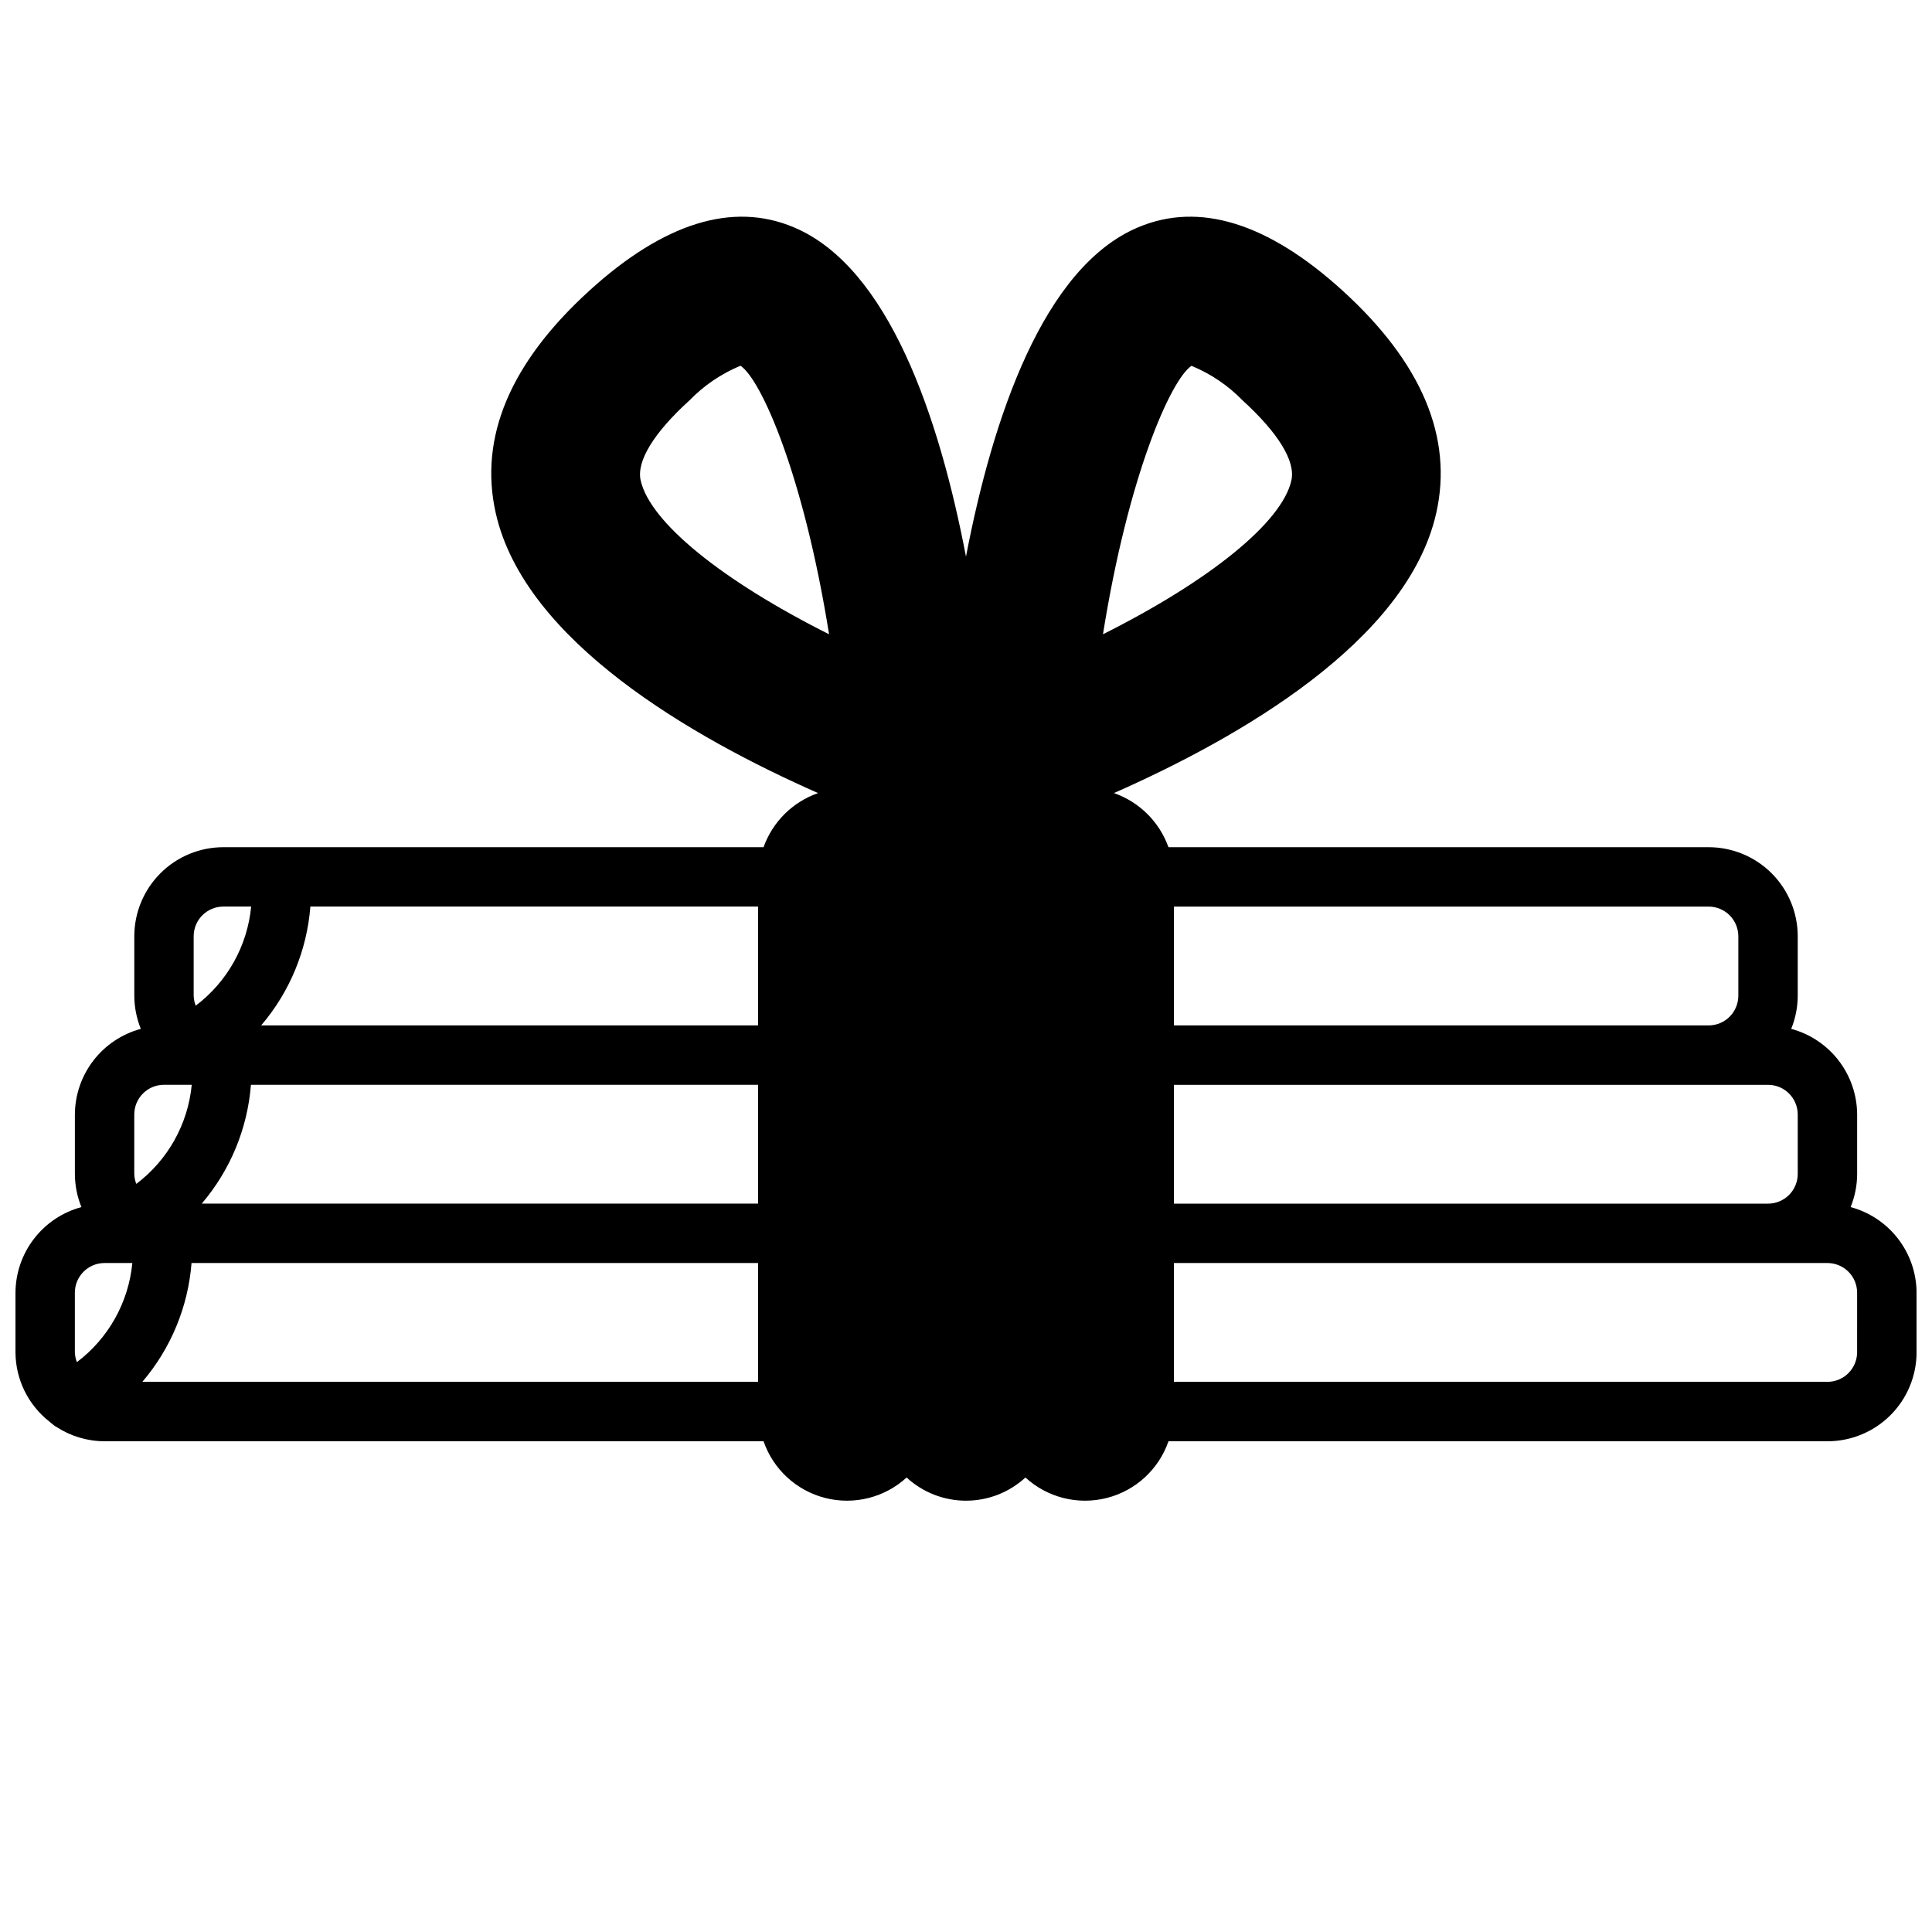 <?xml version="1.0" encoding="UTF-8"?>
<!-- Uploaded to: ICON Repo, www.iconrepo.com, Generator: ICON Repo Mixer Tools -->
<svg width="800px" height="800px" version="1.1" viewBox="144 144 512 512" xmlns="http://www.w3.org/2000/svg">
 <defs>
  <clipPath id="a">
   <path d="m148.09 201h503.81v341h-503.81z"/>
  </clipPath>
 </defs>
 <path d="m494.46 226.81c-86.59-78.719-94.461 133.82-94.461 133.82s181.05-55.102 94.461-133.82zm-68.012 98.637c6.453-52.586 21.492-92.496 32.906-92.496 7.422 1.695 14.137 5.656 19.207 11.336 12.07 10.941 17.188 20.52 15.352 28.734-4.098 18.262-35.977 38.414-67.465 52.426z"/>
 <path d="m305.54 226.81c-86.594 78.723 94.465 133.82 94.465 133.82s-7.875-212.54-94.465-133.82zm15.902 17.477c5.07-5.68 11.781-9.641 19.207-11.336 11.414 0 26.449 39.91 32.906 92.496-31.488-14.012-63.371-34.164-67.465-52.426-1.812-8.188 3.305-17.766 15.352-28.734z"/>
 <path d="m415.74 376.38v141.7c0 5.625-3 10.824-7.871 13.637s-10.875 2.812-15.746 0-7.871-8.012-7.871-13.637v-141.7c0.012-4.172 1.676-8.168 4.625-11.121 2.949-2.949 6.949-4.609 11.121-4.625 4.164 0.031 8.152 1.703 11.098 4.648 2.945 2.945 4.613 6.93 4.644 11.098z"/>
 <path d="m447.23 470.85v47.23c0 5.625-3 10.824-7.871 13.637s-10.875 2.812-15.746 0c-4.871-2.812-7.871-8.012-7.871-13.637v-141.7c0.012-4.172 1.676-8.168 4.625-11.121 2.949-2.949 6.949-4.609 11.121-4.625 4.164 0.031 8.152 1.703 11.098 4.648 2.945 2.945 4.613 6.93 4.644 11.098z"/>
 <path d="m384.25 376.38v141.7c0 5.625-3 10.824-7.871 13.637-4.871 2.812-10.875 2.812-15.746 0-4.871-2.812-7.871-8.012-7.871-13.637v-141.7c0.012-4.172 1.676-8.168 4.625-11.121 2.949-2.949 6.949-4.609 11.121-4.625 4.164 0.031 8.152 1.703 11.098 4.648 2.945 2.945 4.613 6.93 4.644 11.098z"/>
 <g clip-path="url(#a)">
  <path d="m634.43 463.89c1.137-2.789 1.727-5.773 1.734-8.785v-15.742c-0.023-5.176-1.746-10.203-4.902-14.305-3.156-4.102-7.574-7.055-12.574-8.398 1.137-2.789 1.723-5.773 1.73-8.785v-15.746c0-6.262-2.488-12.27-6.914-16.699-4.43-4.426-10.438-6.914-16.699-6.914h-143.15c-2.402-6.719-7.715-11.992-14.449-14.344 33.188-14.641 77.77-40.203 85.418-74.219 4.504-20.035-3.856-39.863-24.859-58.961-19.742-17.941-37.941-23.578-54.113-16.766-25.145 10.57-38.574 50.383-45.656 87.277-7.078-36.93-20.461-76.707-45.652-87.277-16.176-6.816-34.395-1.172-54.113 16.766-21.004 19.098-29.363 38.926-24.859 58.961 7.652 34.016 52.23 59.574 85.418 74.219h0.004c-6.734 2.352-12.043 7.625-14.445 14.344h-143.14c-6.266 0-12.273 2.488-16.699 6.914-4.43 4.43-6.918 10.438-6.918 16.699v15.746c0.008 3.012 0.598 5.996 1.73 8.785-4.996 1.344-9.414 4.297-12.574 8.398-3.156 4.102-4.879 9.129-4.902 14.305v15.742c0.012 3.012 0.598 5.996 1.734 8.785-5 1.348-9.418 4.297-12.574 8.398-3.156 4.102-4.879 9.129-4.902 14.305v15.746c0.023 7.18 3.332 13.953 8.98 18.387 0.527 0.418 1.016 0.883 1.574 1.258l0.27 0.141v0.004c3.805 2.488 8.246 3.816 12.793 3.824h174.63c2.574 7.449 8.727 13.098 16.363 15.031 7.637 1.934 15.738-0.105 21.547-5.426 4.293 3.949 9.914 6.141 15.746 6.141s11.449-2.191 15.742-6.141c5.812 5.32 13.91 7.359 21.547 5.426 7.637-1.934 13.789-7.582 16.363-15.031h174.64c6.262 0 12.27-2.488 16.695-6.914 4.43-4.43 6.918-10.438 6.918-16.699v-15.746c-0.02-5.176-1.742-10.203-4.902-14.305-3.156-4.102-7.574-7.051-12.574-8.398zm-14.012-8.785c0 2.09-0.828 4.09-2.305 5.566-1.477 1.477-3.477 2.309-5.566 2.309h-157.44v-31.488h157.44c2.09 0 4.09 0.828 5.566 2.305 1.477 1.477 2.305 3.477 2.305 5.566zm-15.742-62.977v15.746c0 2.086-0.832 4.09-2.305 5.566-1.477 1.477-3.481 2.305-5.566 2.305h-141.7v-31.488h141.7c2.086 0 4.09 0.828 5.566 2.305 1.473 1.477 2.305 3.481 2.305 5.566zm-152.92-173.39c2.398-1.008 4.977-1.52 7.578-1.504 8.559 0 18.562 5.156 29.836 15.406 16.531 15.004 23.262 29.75 20.098 43.848-7.504 33.418-67.77 61.27-100.76 73.027 2.828-40.598 14.113-118.54 43.25-130.78zm-161.02 57.75c-3.148-14.098 3.598-28.844 20.098-43.848 11.273-10.234 21.254-15.406 29.836-15.406 2.602-0.016 5.18 0.492 7.578 1.496 29.125 12.234 40.406 90.184 43.297 130.79-33.039-11.762-93.305-39.613-100.81-73.027zm54.16 139.25h-131.68c7.562-8.855 12.129-19.879 13.035-31.488h118.65zm-134.39 15.746h134.39v31.488h-147.43c7.562-8.855 12.125-19.879 13.035-31.488zm-15.742 47.23h150.13v31.488h-163.17c7.562-8.855 12.129-19.879 13.035-31.488zm0.562-86.594c0-4.348 3.527-7.871 7.875-7.871h7.359c-1 10.43-6.332 19.961-14.699 26.27-0.328-0.848-0.508-1.746-0.535-2.652zm-15.742 47.234c0-4.348 3.523-7.871 7.871-7.871h7.359c-1 10.43-6.332 19.957-14.695 26.266-0.332-0.844-0.512-1.742-0.535-2.652zm-15.746 47.23c0-4.348 3.527-7.871 7.875-7.871h7.359c-1 10.43-6.332 19.961-14.695 26.27-0.332-0.848-0.512-1.746-0.539-2.652zm204.67 39.359h0.004c-4.348 0-7.875-3.523-7.875-7.871v-141.7c0-4.348 3.527-7.871 7.875-7.871 4.348 0 7.871 3.523 7.871 7.871v141.7c0 2.09-0.828 4.09-2.305 5.566-1.477 1.477-3.481 2.305-5.566 2.305zm31.488 0h0.004c-4.348 0-7.875-3.523-7.875-7.871v-141.7c0-4.348 3.527-7.871 7.875-7.871s7.871 3.523 7.871 7.871v141.7c0 2.09-0.828 4.09-2.305 5.566-1.477 1.477-3.481 2.305-5.566 2.305zm31.488 0h0.004c-4.348 0-7.875-3.523-7.875-7.871v-141.7c0-4.348 3.527-7.871 7.875-7.871 4.348 0 7.871 3.523 7.871 7.871v141.7c0 2.09-0.832 4.09-2.305 5.566-1.477 1.477-3.481 2.305-5.566 2.305zm204.67-23.617 0.004 0.004c0 2.086-0.832 4.09-2.305 5.566-1.477 1.477-3.481 2.305-5.566 2.305h-173.19v-31.488h173.19c2.086 0 4.09 0.828 5.566 2.305 1.473 1.477 2.305 3.481 2.305 5.566z"/>
 </g>
 <path d="m340.63 225.07c-9.438 1.59-18.066 6.305-24.508 13.383-14.25 12.949-20.207 25.191-17.703 36.273 5.598 25.008 47.453 46.996 71.91 57.875 1.008 0.453 2.102 0.688 3.203 0.684 2.258 0 4.402-0.969 5.894-2.656 1.492-1.688 2.191-3.938 1.918-6.176-4.519-36.902-18.195-99.383-40.715-99.383zm-26.852 46.23c-1.133-5.047 3.465-12.594 12.926-21.184 3.836-3.953 8.441-7.082 13.531-9.191 5.512 3.668 16.758 29.062 23.473 71.164-28.32-14.219-47.441-29.656-49.93-40.789z"/>
 <path d="m483.87 238.46c-6.438-7.078-15.062-11.789-24.496-13.383-22.523 0-36.211 62.48-40.715 99.398-0.277 2.238 0.422 4.488 1.914 6.176 1.492 1.688 3.641 2.656 5.894 2.66 1.105 0 2.195-0.234 3.203-0.688 24.457-10.879 66.312-32.867 71.91-57.867 2.504-11.129-3.453-23.34-17.711-36.297zm2.363 32.852c-2.488 11.125-21.609 26.559-49.934 40.777 6.699-42.027 17.949-67.414 23.449-71.141 5.102 2.09 9.711 5.207 13.551 9.16 9.461 8.621 14.082 16.148 12.926 21.203z"/>
</svg>